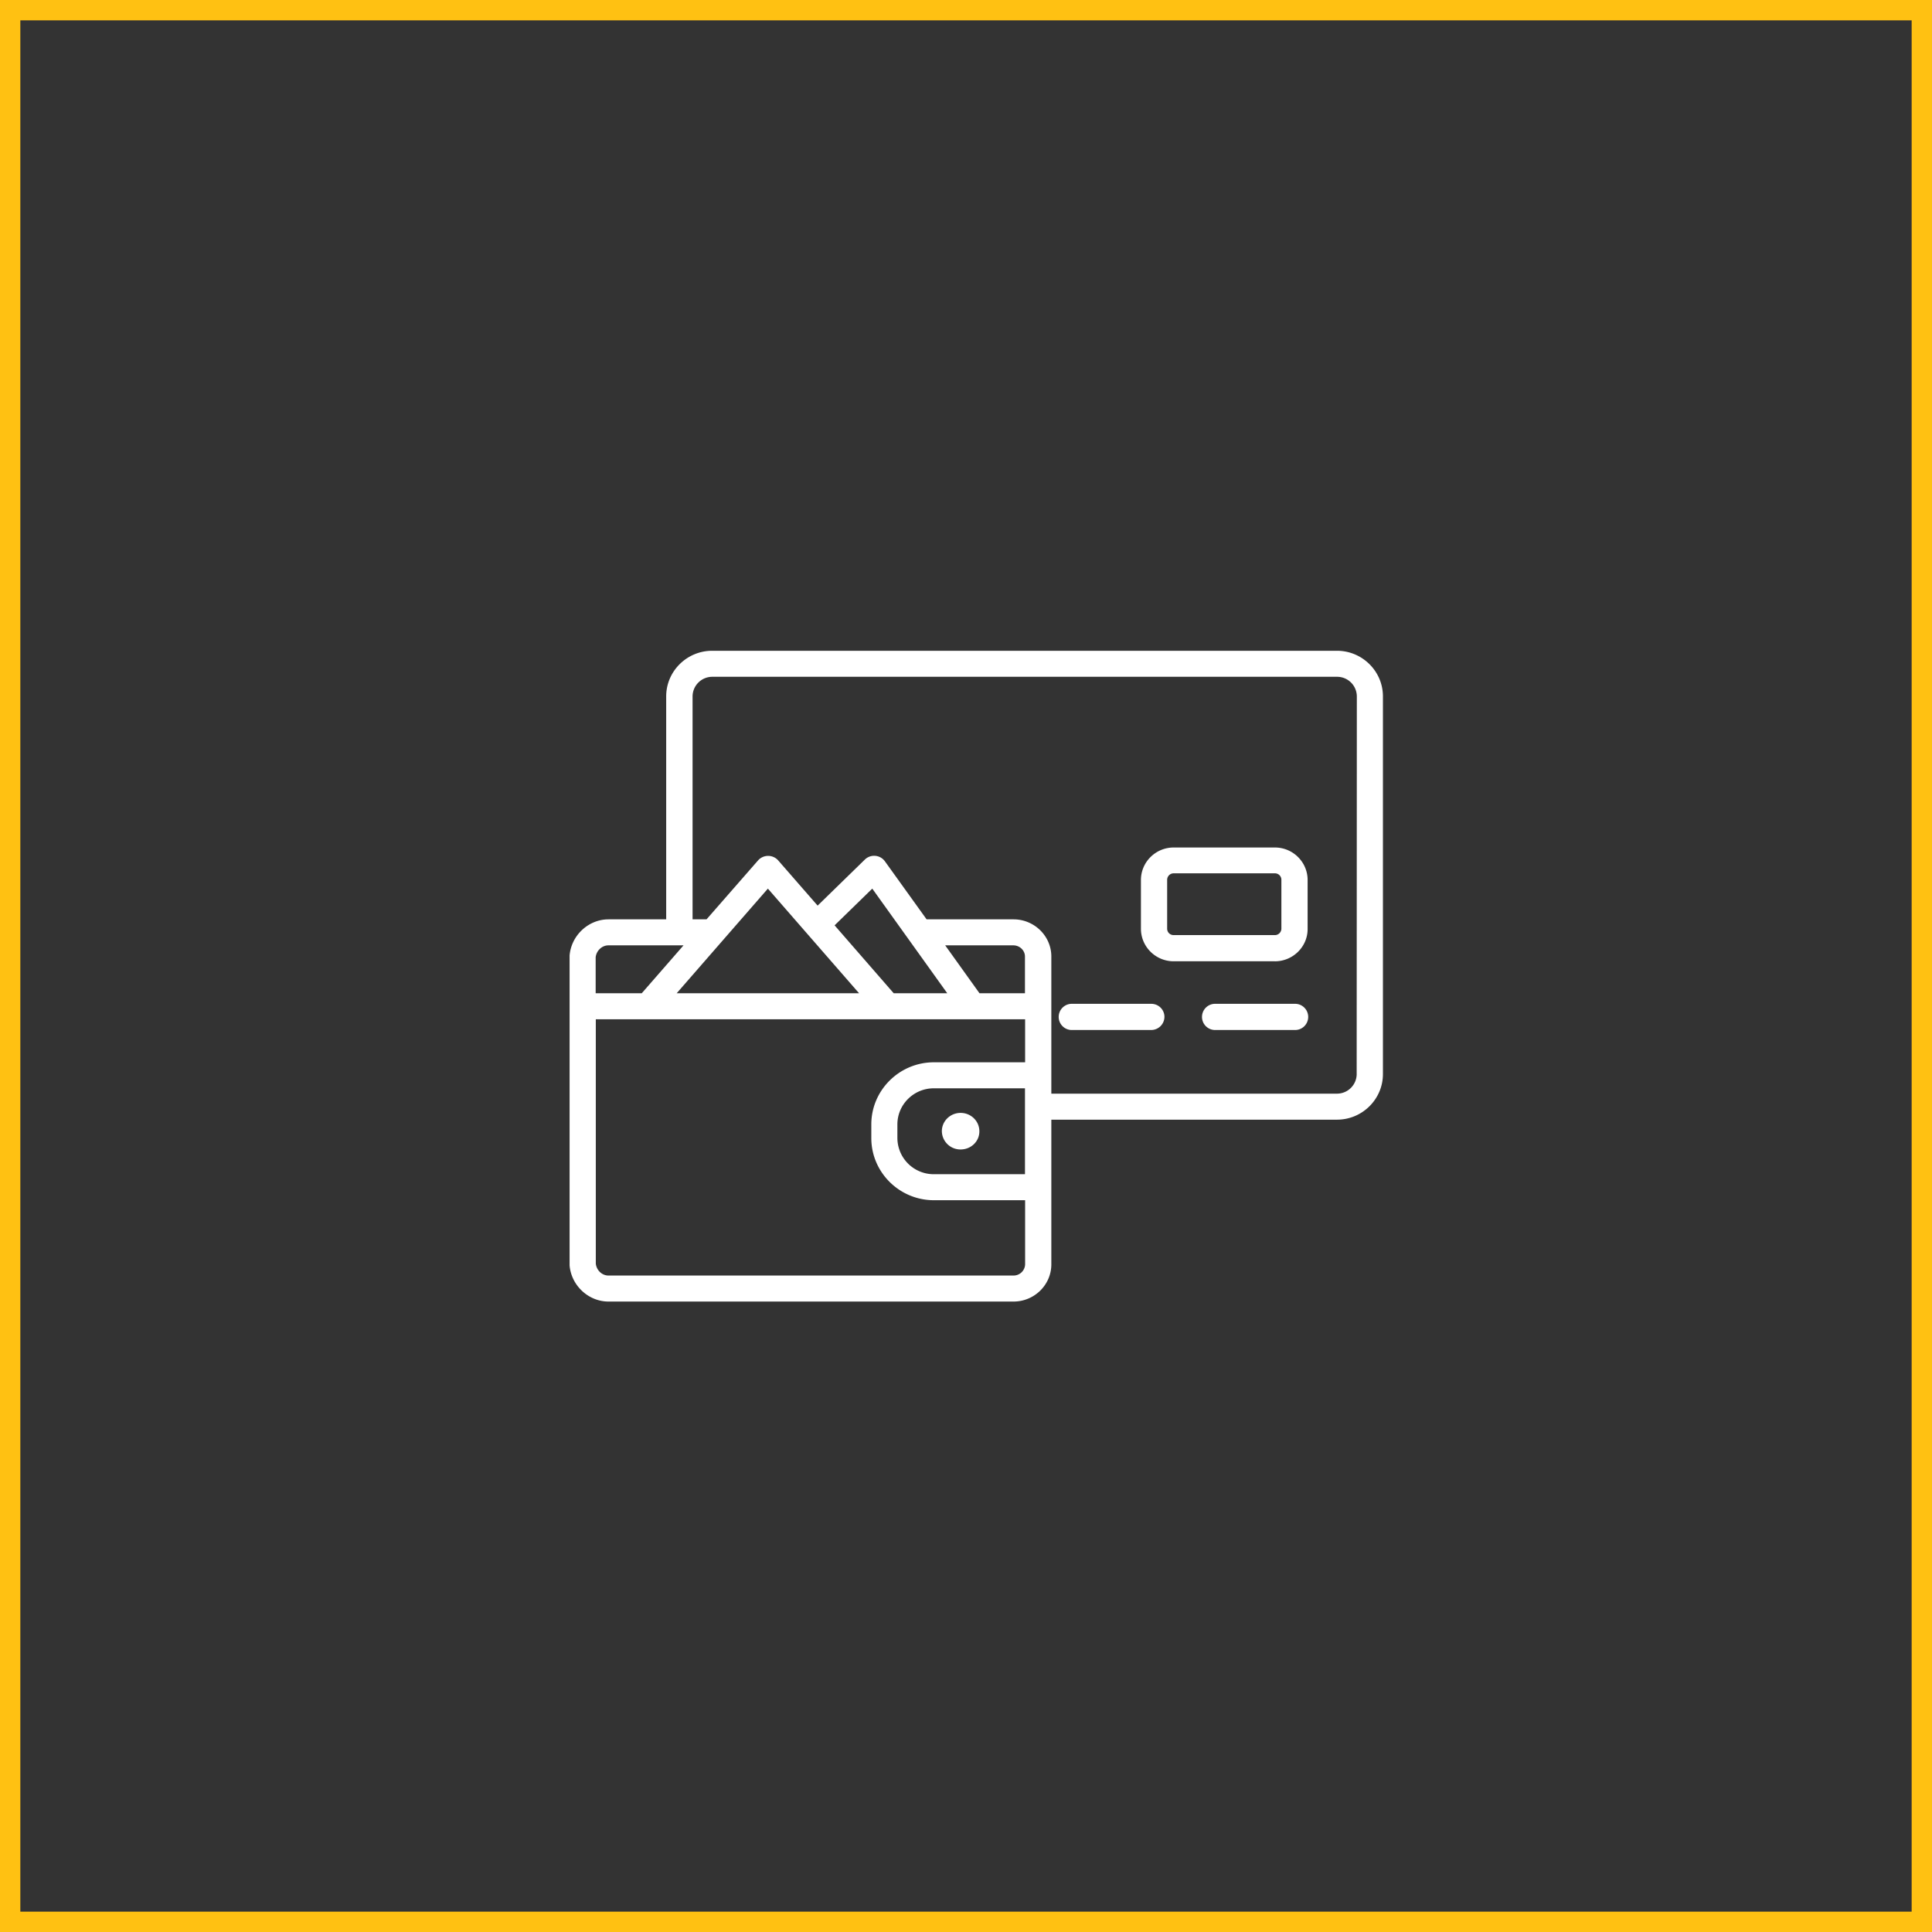 <svg width="95" height="95" fill="none" xmlns="http://www.w3.org/2000/svg"><rect width="100%" height="100%" fill="#333333" stroke="none"/><path stroke="#FFC112" d="M.5.5h94v94H.5z"/><g clip-path="url(#a)" fill="#fff"><path d="M56.61 50.647h-3.883a.644.644 0 1 1 0-1.287h3.883c.36 0 .648.287.648.643a.654.654 0 0 1-.648.644Zm7.047 0h-3.883a.644.644 0 1 1 0-1.287h3.883a.644.644 0 1 1 0 1.287Zm-.969-3.379h-4.977c-.89 0-1.609-.721-1.609-1.597V43.27c0-.884.727-1.597 1.61-1.597h4.976c.89 0 1.61.72 1.61 1.597v2.402c.007.876-.72 1.597-1.61 1.597Zm-4.977-4.325a.32.32 0 0 0-.32.318v2.402c0 .179.14.318.32.318h4.977a.32.32 0 0 0 .32-.318v-2.402a.316.316 0 0 0-.32-.318h-4.977ZM47.235 56.521a.912.912 0 0 1-.922-.899c0-.496.414-.899.922-.899s.922.403.922.9c.008.495-.406.898-.922.898Z"/><path d="M65.743 32H35.016c-1.242 0-2.258 1.008-2.258 2.24v10.966h-2.836c-.984 0-1.828.783-1.914 1.775v15.244c.086.992.93 1.775 1.914 1.775h19.914c1.024 0 1.86-.822 1.86-1.829v-7.115h14.047c1.242 0 2.258-1.007 2.258-2.24V34.24c0-1.233-1.016-2.24-2.258-2.24ZM50.399 57.738h-4.485a1.787 1.787 0 0 1-1.788-1.775v-.674c0-.977.804-1.775 1.788-1.775H50.4v4.224Zm0-8.897h-2.235l-1.687-2.356h3.352c.312 0 .57.248.57.55v1.806Zm-3.82 0h-2.633l-2.907-3.34 1.852-1.806 3.688 5.146Zm-4.336 0h-8.97l4.485-5.146 4.485 5.146ZM29.29 47.066c.039-.325.312-.581.625-.581h3.695l-2.055 2.356H29.29v-1.775Zm20.539 15.655H29.922c-.32 0-.586-.255-.625-.581V50.12h21.11v2.115h-4.485c-1.695 0-3.078 1.372-3.078 3.054v.674c0 1.682 1.383 3.054 3.078 3.054h4.485v3.154a.57.57 0 0 1-.578.55Zm16.882-9.904a.97.97 0 0 1-.968.96H51.696v-6.742c0-1.007-.836-1.829-1.86-1.829h-4.273l-2.055-2.86a.653.653 0 0 0-.976-.085l-2.328 2.27-1.946-2.231a.662.662 0 0 0-.976 0l-2.54 2.906h-.687V34.24a.97.97 0 0 1 .969-.961H65.75a.97.97 0 0 1 .968.96l-.008 18.578Z"/></g><defs><clipPath id="a"><path fill="#fff" transform="translate(28 32)" d="M0 0h40v32H0z"/></clipPath></defs></svg>